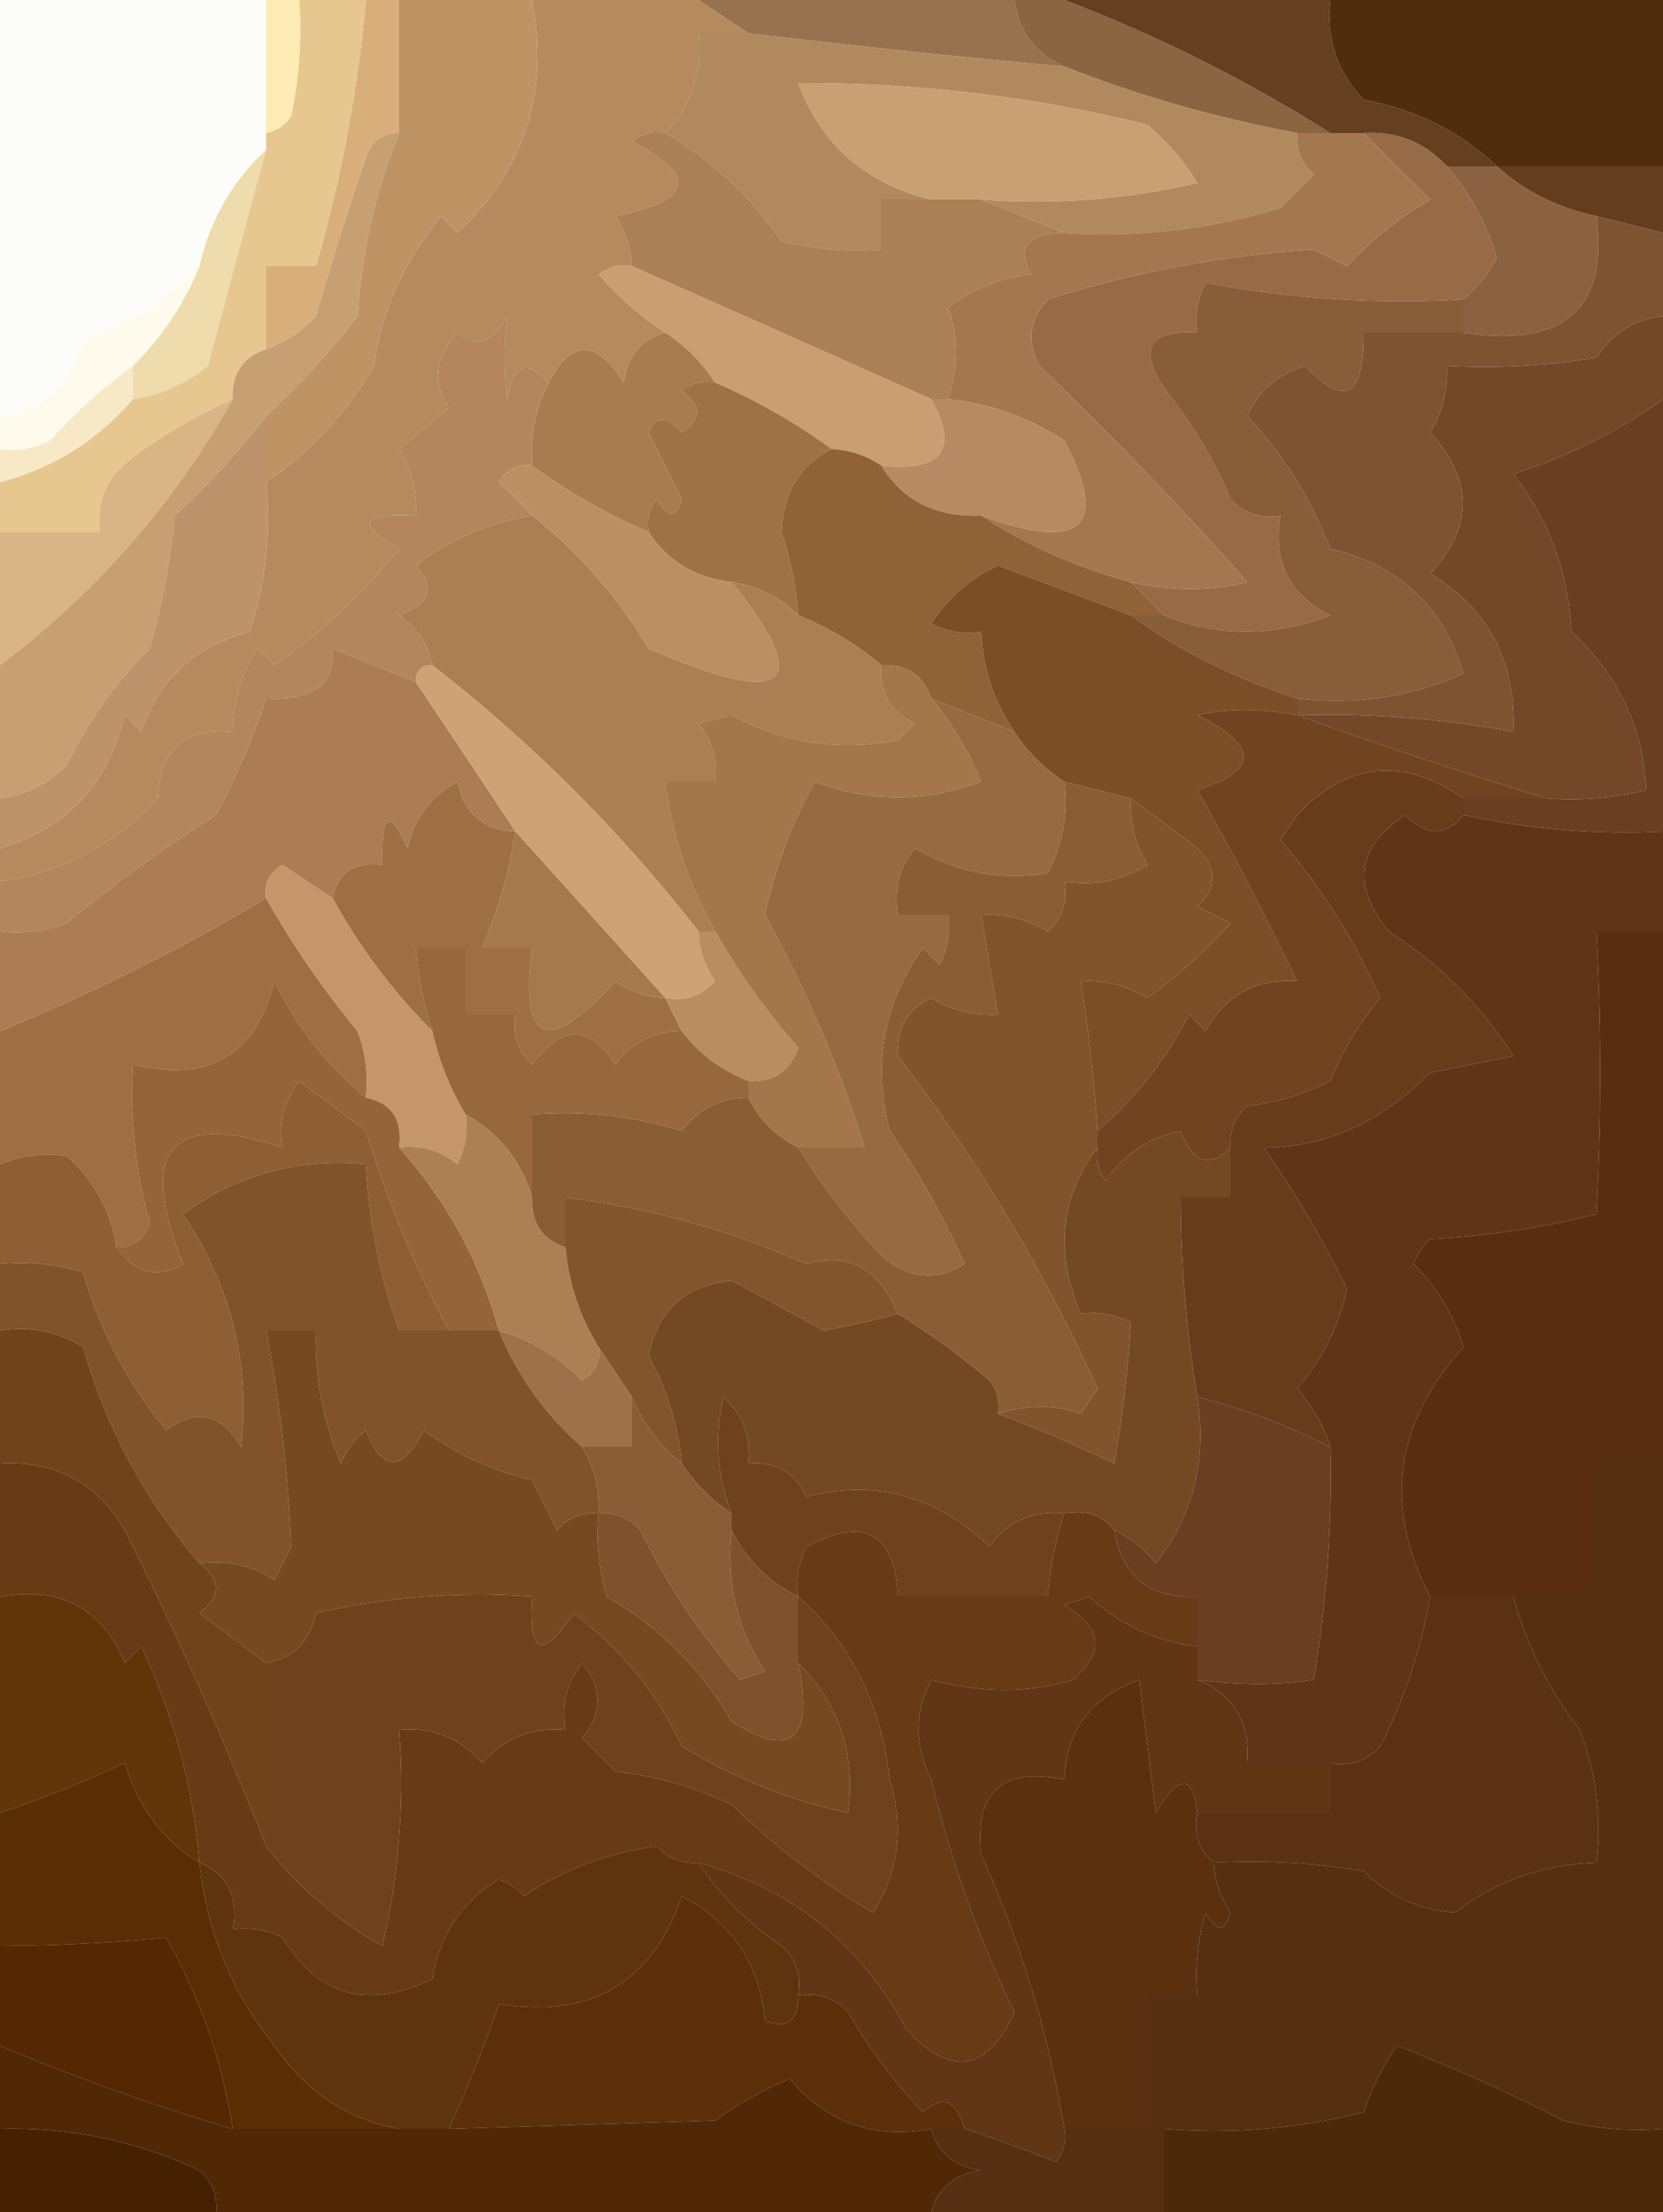 <svg xmlns="http://www.w3.org/2000/svg" xmlns:xlink="http://www.w3.org/1999/xlink" version="1.1" style="shape-rendering:geometricPrecision; text-rendering:geometricPrecision; image-rendering:optimizeQuality; fill-rule:evenodd; clip-rule:evenodd" viewBox="-0.5 -0.5 100 133">
<g><path style="opacity:1" fill="#fcfdfa" d="M -0.5,-0.5 C 4.833,-0.5 10.167,-0.5 15.5,-0.5C 15.5,2.167 15.5,4.833 15.5,7.5C 15.5,7.833 15.5,8.167 15.5,8.5C 13.437,10.449 12.104,12.782 11.5,15.5C 9.601,17.463 7.267,18.963 4.5,20C 3.776,22.67 2.109,24.17 -0.5,24.5C -0.5,16.167 -0.5,7.833 -0.5,-0.5 Z"/></g>
<g><path style="opacity:1" fill="#96724e" d="M 41.5,-0.5 C 47.833,-0.5 54.167,-0.5 60.5,-0.5C 60.771,1.43 61.771,2.764 63.5,3.5C 57.118,2.921 50.785,2.254 44.5,1.5C 43.5,0.833 42.5,0.167 41.5,-0.5 Z"/></g>
<g><path style="opacity:1" fill="#512d0f" d="M 79.5,-0.5 C 86.167,-0.5 92.833,-0.5 99.5,-0.5C 99.5,2.833 99.5,6.167 99.5,9.5C 96.167,9.5 92.833,9.5 89.5,9.5C 87.325,7.426 84.658,6.093 81.5,5.5C 79.895,3.821 79.229,1.821 79.5,-0.5 Z"/></g>
<g><path style="opacity:1" fill="#8a6541" d="M 60.5,-0.5 C 61.5,-0.5 62.5,-0.5 63.5,-0.5C 69.08,1.623 74.413,4.29 79.5,7.5C 78.833,7.5 78.167,7.5 77.5,7.5C 72.588,6.584 67.921,5.251 63.5,3.5C 61.771,2.764 60.771,1.43 60.5,-0.5 Z"/></g>
<g><path style="opacity:1" fill="#643f20" d="M 63.5,-0.5 C 68.833,-0.5 74.167,-0.5 79.5,-0.5C 79.229,1.821 79.895,3.821 81.5,5.5C 84.658,6.093 87.325,7.426 89.5,9.5C 88.5,9.5 87.5,9.5 86.5,9.5C 85.18,8.058 83.514,7.392 81.5,7.5C 80.833,7.5 80.167,7.5 79.5,7.5C 74.413,4.29 69.08,1.623 63.5,-0.5 Z"/></g>
<g><path style="opacity:1" fill="#fdedb4" d="M 15.5,-0.5 C 16.167,-0.5 16.833,-0.5 17.5,-0.5C 17.663,1.857 17.497,4.19 17,6.5C 16.617,7.056 16.117,7.389 15.5,7.5C 15.5,4.833 15.5,2.167 15.5,-0.5 Z"/></g>
<g><path style="opacity:1" fill="#b58a5e" d="M 31.5,-0.5 C 34.833,-0.5 38.167,-0.5 41.5,-0.5C 42.5,0.167 43.5,0.833 44.5,1.5C 43.5,1.5 42.5,1.5 41.5,1.5C 41.741,3.886 41.075,5.886 39.5,7.5C 38.761,7.369 38.094,7.536 37.5,8C 41.506,10.066 41.173,11.566 36.5,12.5C 37.127,13.417 37.461,14.417 37.5,15.5C 36.761,15.369 36.094,15.536 35.5,16C 36.73,17.405 38.064,18.571 39.5,19.5C 38.069,19.881 37.236,20.881 37,22.5C 35.35,19.894 33.85,19.894 32.5,22.5C 31.175,21.047 30.342,21.381 30,23.5C 29.805,21.793 29.805,20.126 30,18.5C 29.148,20.125 28.148,20.458 27,19.5C 25.632,20.993 25.465,22.493 26.5,24C 25.5,24.833 24.5,25.667 23.5,26.5C 24.246,27.736 24.579,29.07 24.5,30.5C 21.203,30.329 20.869,30.995 23.5,32.5C 21.327,35.172 18.827,37.505 16,39.5C 15.667,39.167 15.333,38.833 15,38.5C 13.991,40.025 13.491,41.692 13.5,43.5C 10.612,43.22 9.112,44.553 9,47.5C 6.397,50.278 3.23,51.944 -0.5,52.5C -0.5,51.833 -0.5,51.167 -0.5,50.5C 3.517,49.314 6.017,46.648 7,42.5C 7.333,42.833 7.667,43.167 8,43.5C 9.06,40.334 11.227,38.334 14.5,37.5C 15.484,34.572 15.817,31.572 15.5,28.5C 18.168,26.665 20.334,24.331 22,21.5C 22.369,18.397 23.702,15.397 26,12.5C 26.333,12.833 26.667,13.167 27,13.5C 31.044,9.741 32.544,5.074 31.5,-0.5 Z"/></g>
<g><path style="opacity:1" fill="#643c1e" d="M 89.5,9.5 C 92.833,9.5 96.167,9.5 99.5,9.5C 99.5,10.833 99.5,12.167 99.5,13.5C 98.167,13.167 96.833,12.833 95.5,12.5C 93.181,12.008 91.181,11.008 89.5,9.5 Z"/></g>
<g><path style="opacity:1" fill="#d8af7b" d="M 21.5,-0.5 C 22.167,-0.5 22.833,-0.5 23.5,-0.5C 23.5,2.167 23.5,4.833 23.5,7.5C 22.503,7.47 21.836,7.97 21.5,9C 20.422,12.149 19.422,15.316 18.5,18.5C 17.643,19.425 16.643,20.092 15.5,20.5C 15.5,18.833 15.5,17.167 15.5,15.5C 16.5,15.5 17.5,15.5 18.5,15.5C 20.012,10.272 21.012,4.938 21.5,-0.5 Z"/></g>
<g><path style="opacity:1" fill="#b1895f" d="M 44.5,1.5 C 50.785,2.254 57.118,2.921 63.5,3.5C 67.921,5.251 72.588,6.584 77.5,7.5C 77.414,8.496 77.748,9.329 78.5,10C 77.833,10.667 77.167,11.333 76.5,12C 72.269,13.29 67.936,13.79 63.5,13.5C 61.833,12.833 60.167,12.167 58.5,11.5C 62.884,11.826 67.217,11.492 71.5,10.5C 70.687,9.186 69.687,8.019 68.5,7C 61.599,5.294 54.599,4.461 47.5,4.5C 48.901,8.212 51.568,10.545 55.5,11.5C 54.5,11.5 53.5,11.5 52.5,11.5C 52.5,12.5 52.5,13.5 52.5,14.5C 50.473,14.662 48.473,14.495 46.5,14C 44.603,11.266 42.27,9.1 39.5,7.5C 41.075,5.886 41.741,3.886 41.5,1.5C 42.5,1.5 43.5,1.5 44.5,1.5 Z"/></g>
<g><path style="opacity:1" fill="#c7a174" d="M 58.5,11.5 C 57.5,11.5 56.5,11.5 55.5,11.5C 51.568,10.545 48.901,8.212 47.5,4.5C 54.599,4.461 61.599,5.294 68.5,7C 69.687,8.019 70.687,9.186 71.5,10.5C 67.217,11.492 62.884,11.826 58.5,11.5 Z"/></g>
<g><path style="opacity:1" fill="#8a6242" d="M 86.5,9.5 C 87.5,9.5 88.5,9.5 89.5,9.5C 91.181,11.008 93.181,12.008 95.5,12.5C 96.221,18.098 93.555,20.431 87.5,19.5C 87.5,18.833 87.5,18.167 87.5,17.5C 88.278,16.844 88.944,16.011 89.5,15C 88.876,12.915 87.876,11.082 86.5,9.5 Z"/></g>
<g><path style="opacity:1" fill="#aa8056" d="M 39.5,7.5 C 42.27,9.1 44.603,11.266 46.5,14C 48.473,14.495 50.473,14.662 52.5,14.5C 52.5,13.5 52.5,12.5 52.5,11.5C 53.5,11.5 54.5,11.5 55.5,11.5C 56.5,11.5 57.5,11.5 58.5,11.5C 60.167,12.167 61.833,12.833 63.5,13.5C 61.255,13.541 60.588,14.374 61.5,16C 59.616,16.216 57.949,16.883 56.5,18C 57.138,19.707 57.138,21.54 56.5,23.5C 56.167,23.5 55.833,23.5 55.5,23.5C 49.532,20.831 43.532,18.165 37.5,15.5C 37.461,14.417 37.127,13.417 36.5,12.5C 41.173,11.566 41.506,10.066 37.5,8C 38.094,7.536 38.761,7.369 39.5,7.5 Z"/></g>
<g><path style="opacity:1" fill="#be9465" d="M 23.5,-0.5 C 26.167,-0.5 28.833,-0.5 31.5,-0.5C 32.544,5.074 31.044,9.741 27,13.5C 26.667,13.167 26.333,12.833 26,12.5C 23.702,15.397 22.369,18.397 22,21.5C 20.334,24.331 18.168,26.665 15.5,28.5C 15.5,27.167 15.5,25.833 15.5,24.5C 17.467,22.696 19.301,20.696 21,18.5C 21.236,14.661 22.069,10.994 23.5,7.5C 23.5,4.833 23.5,2.167 23.5,-0.5 Z"/></g>
<g><path style="opacity:1" fill="#efdcac" d="M 15.5,8.5 C 14.338,12.766 13.171,17.1 12,21.5C 10.67,22.582 9.17,23.249 7.5,23.5C 7.5,22.833 7.5,22.167 7.5,21.5C 9.252,19.754 10.585,17.754 11.5,15.5C 12.104,12.782 13.437,10.449 15.5,8.5 Z"/></g>
<g><path style="opacity:1" fill="#976b46" d="M 81.5,7.5 C 83.514,7.392 85.18,8.058 86.5,9.5C 87.876,11.082 88.876,12.915 89.5,15C 88.944,16.011 88.278,16.844 87.5,17.5C 82.238,17.805 77.072,17.471 72,16.5C 71.517,17.448 71.35,18.448 71.5,19.5C 68.316,19.332 67.816,20.666 70,23.5C 71.419,25.336 72.586,27.336 73.5,29.5C 74.325,30.386 75.325,30.719 76.5,30.5C 76.022,33.278 77.022,35.278 79.5,36.5C 76.02,37.806 72.687,37.806 69.5,36.5C 68.833,35.833 68.167,35.167 67.5,34.5C 69.949,35.057 72.282,35.057 74.5,34.5C 70.793,30.282 66.627,25.948 62,21.5C 61.219,20.056 61.386,18.723 62.5,17.5C 67.656,15.856 72.99,14.856 78.5,14.5C 79.167,14.833 79.833,15.167 80.5,15.5C 81.984,13.926 83.651,12.593 85.5,11.5C 84.133,10.16 82.8,8.827 81.5,7.5 Z"/></g>
<g><path style="opacity:1" fill="#fefbed" d="M 11.5,15.5 C 10.585,17.754 9.252,19.754 7.5,21.5C 5.704,22.793 4.037,24.293 2.5,26C 1.552,26.483 0.552,26.649 -0.5,26.5C -0.5,25.833 -0.5,25.167 -0.5,24.5C 2.109,24.17 3.776,22.67 4.5,20C 7.267,18.963 9.601,17.463 11.5,15.5 Z"/></g>
<g><path style="opacity:1" fill="#885d39" d="M 87.5,17.5 C 87.5,18.167 87.5,18.833 87.5,19.5C 85.5,19.5 83.5,19.5 81.5,19.5C 81.526,23.367 80.359,24.034 78,21.5C 76.378,21.954 75.212,22.954 74.5,24.5C 76.668,26.832 78.335,29.499 79.5,32.5C 83.625,33.459 86.292,35.959 87.5,40C 84.381,41.405 81.048,41.905 77.5,41.5C 73.817,40.325 70.484,38.659 67.5,36.5C 68.167,36.5 68.833,36.5 69.5,36.5C 72.687,37.806 76.02,37.806 79.5,36.5C 77.022,35.278 76.022,33.278 76.5,30.5C 75.325,30.719 74.325,30.386 73.5,29.5C 72.586,27.336 71.419,25.336 70,23.5C 67.816,20.666 68.316,19.332 71.5,19.5C 71.35,18.448 71.517,17.448 72,16.5C 77.072,17.471 82.238,17.805 87.5,17.5 Z"/></g>
<g><path style="opacity:1" fill="#c99e73" d="M 37.5,15.5 C 43.532,18.165 49.532,20.831 55.5,23.5C 57.186,26.537 56.186,27.87 52.5,27.5C 51.609,26.89 50.609,26.557 49.5,26.5C 47.365,24.929 45.032,23.596 42.5,22.5C 41.694,21.272 40.694,20.272 39.5,19.5C 38.064,18.571 36.73,17.405 35.5,16C 36.094,15.536 36.761,15.369 37.5,15.5 Z"/></g>
<g><path style="opacity:1" fill="#a87b51" d="M 39.5,19.5 C 40.694,20.272 41.694,21.272 42.5,22.5C 41.761,22.369 41.094,22.536 40.5,23C 41.711,23.893 41.711,24.726 40.5,25.5C 39.604,24.494 38.938,24.494 38.5,25.5C 39.167,26.833 39.833,28.167 40.5,29.5C 40.154,30.696 39.654,30.696 39,29.5C 38.536,30.094 38.369,30.761 38.5,31.5C 35.996,30.416 33.663,29.083 31.5,27.5C 31.366,25.709 31.699,24.042 32.5,22.5C 33.85,19.894 35.35,19.894 37,22.5C 37.236,20.881 38.069,19.881 39.5,19.5 Z"/></g>
<g><path style="opacity:1" fill="#724829" d="M 99.5,18.5 C 99.5,20.167 99.5,21.833 99.5,23.5C 96.822,25.44 93.822,26.94 90.5,28C 92.643,30.758 93.81,33.925 94,37.5C 96.789,40.029 98.289,43.196 98.5,47C 96.527,47.495 94.527,47.662 92.5,47.5C 87.355,45.937 82.355,44.27 77.5,42.5C 81.881,42.372 86.215,42.705 90.5,43.5C 90.668,39.252 89.001,36.085 85.5,34C 88.113,31.205 88.113,28.371 85.5,25.5C 86.246,24.264 86.579,22.93 86.5,21.5C 89.518,21.665 92.518,21.498 95.5,21C 96.471,19.519 97.804,18.685 99.5,18.5 Z"/></g>
<g><path style="opacity:1" fill="#e7c790" d="M 17.5,-0.5 C 18.833,-0.5 20.167,-0.5 21.5,-0.5C 21.012,4.938 20.012,10.272 18.5,15.5C 17.5,15.5 16.5,15.5 15.5,15.5C 15.5,17.167 15.5,18.833 15.5,20.5C 14.094,20.973 13.427,21.973 13.5,23.5C 11.387,24.44 9.388,25.606 7.5,27C 5.963,28.11 5.296,29.61 5.5,31.5C 3.5,31.5 1.5,31.5 -0.5,31.5C -0.5,30.5 -0.5,29.5 -0.5,28.5C 2.681,27.651 5.348,25.985 7.5,23.5C 9.17,23.249 10.67,22.582 12,21.5C 13.171,17.1 14.338,12.766 15.5,8.5C 15.5,8.167 15.5,7.833 15.5,7.5C 16.117,7.389 16.617,7.056 17,6.5C 17.497,4.19 17.663,1.857 17.5,-0.5 Z"/></g>
<g><path style="opacity:1" fill="#a37851" d="M 77.5,7.5 C 78.167,7.5 78.833,7.5 79.5,7.5C 80.167,7.5 80.833,7.5 81.5,7.5C 82.8,8.827 84.133,10.16 85.5,11.5C 83.651,12.593 81.984,13.926 80.5,15.5C 79.833,15.167 79.167,14.833 78.5,14.5C 72.99,14.856 67.656,15.856 62.5,17.5C 61.386,18.723 61.219,20.056 62,21.5C 66.627,25.948 70.793,30.282 74.5,34.5C 72.282,35.057 69.949,35.057 67.5,34.5C 64.18,33.607 61.18,32.273 58.5,30.5C 64.569,32.716 66.236,31.216 63.5,26C 61.35,24.589 59.016,23.755 56.5,23.5C 57.138,21.54 57.138,19.707 56.5,18C 57.949,16.883 59.616,16.216 61.5,16C 60.588,14.374 61.255,13.541 63.5,13.5C 67.936,13.79 72.269,13.29 76.5,12C 77.167,11.333 77.833,10.667 78.5,10C 77.748,9.329 77.414,8.496 77.5,7.5 Z"/></g>
<g><path style="opacity:1" fill="#f8e9c6" d="M 7.5,21.5 C 7.5,22.167 7.5,22.833 7.5,23.5C 5.348,25.985 2.681,27.651 -0.5,28.5C -0.5,27.833 -0.5,27.167 -0.5,26.5C 0.552,26.649 1.552,26.483 2.5,26C 4.037,24.293 5.704,22.793 7.5,21.5 Z"/></g>
<g><path style="opacity:1" fill="#b3865d" d="M 32.5,22.5 C 31.699,24.042 31.366,25.709 31.5,27.5C 30.624,27.369 29.957,27.703 29.5,28.5C 30.243,29.182 30.909,29.849 31.5,30.5C 28.91,30.918 26.577,31.918 24.5,33.5C 25.718,34.803 25.384,35.803 23.5,36.5C 24.612,37.265 25.279,38.265 25.5,39.5C 24.833,39.5 24.5,39.833 24.5,40.5C 22.862,39.841 21.195,39.174 19.5,38.5C 19.662,40.631 18.329,41.631 15.5,41.5C 14.706,43.873 13.706,46.206 12.5,48.5C 9.354,50.481 6.354,52.648 3.5,55C 2.207,55.49 0.873,55.657 -0.5,55.5C -0.5,54.5 -0.5,53.5 -0.5,52.5C 3.23,51.944 6.397,50.278 9,47.5C 9.112,44.553 10.612,43.22 13.5,43.5C 13.491,41.692 13.991,40.025 15,38.5C 15.333,38.833 15.667,39.167 16,39.5C 18.827,37.505 21.327,35.172 23.5,32.5C 20.869,30.995 21.203,30.329 24.5,30.5C 24.579,29.07 24.246,27.736 23.5,26.5C 24.5,25.667 25.5,24.833 26.5,24C 25.465,22.493 25.632,20.993 27,19.5C 28.148,20.458 29.148,20.125 30,18.5C 29.805,20.126 29.805,21.793 30,23.5C 30.342,21.381 31.175,21.047 32.5,22.5 Z"/></g>
<g><path style="opacity:1" fill="#9f7146" d="M 42.5,22.5 C 45.032,23.596 47.365,24.929 49.5,26.5C 47.595,27.464 46.595,29.131 46.5,31.5C 47.046,33.135 47.38,34.801 47.5,36.5C 46.395,35.4 45.062,34.733 43.5,34.5C 41.326,34.25 39.659,33.25 38.5,31.5C 38.369,30.761 38.536,30.094 39,29.5C 39.654,30.696 40.154,30.696 40.5,29.5C 39.833,28.167 39.167,26.833 38.5,25.5C 38.938,24.494 39.604,24.494 40.5,25.5C 41.711,24.726 41.711,23.893 40.5,23C 41.094,22.536 41.761,22.369 42.5,22.5 Z"/></g>
<g><path style="opacity:1" fill="#b68a62" d="M 55.5,23.5 C 55.833,23.5 56.167,23.5 56.5,23.5C 59.016,23.755 61.35,24.589 63.5,26C 66.236,31.216 64.569,32.716 58.5,30.5C 55.784,30.614 53.784,29.614 52.5,27.5C 56.186,27.87 57.186,26.537 55.5,23.5 Z"/></g>
<g><path style="opacity:1" fill="#8f6237" d="M 49.5,26.5 C 50.609,26.557 51.609,26.89 52.5,27.5C 53.784,29.614 55.784,30.614 58.5,30.5C 61.18,32.273 64.18,33.607 67.5,34.5C 68.167,35.167 68.833,35.833 69.5,36.5C 68.833,36.5 68.167,36.5 67.5,36.5C 64.85,35.51 62.183,34.51 59.5,33.5C 57.853,34.278 56.52,35.444 55.5,37C 56.448,37.483 57.448,37.65 58.5,37.5C 58.604,39.703 59.27,41.703 60.5,43.5C 58.833,42.833 57.167,42.167 55.5,41.5C 55.027,40.094 54.027,39.427 52.5,39.5C 51.021,38.241 49.354,37.241 47.5,36.5C 47.38,34.801 47.046,33.135 46.5,31.5C 46.595,29.131 47.595,27.464 49.5,26.5 Z"/></g>
<g><path style="opacity:1" fill="#683f22" d="M 99.5,23.5 C 99.5,32.167 99.5,40.833 99.5,49.5C 95.434,49.693 91.434,49.36 87.5,48.5C 87.5,48.167 87.5,47.833 87.5,47.5C 89.167,47.5 90.833,47.5 92.5,47.5C 94.527,47.662 96.527,47.495 98.5,47C 98.289,43.196 96.789,40.029 94,37.5C 93.81,33.925 92.643,30.758 90.5,28C 93.822,26.94 96.822,25.44 99.5,23.5 Z"/></g>
<g><path style="opacity:1" fill="#d9b484" d="M 13.5,23.5 C 9.978,29.772 5.311,35.106 -0.5,39.5C -0.5,36.833 -0.5,34.167 -0.5,31.5C 1.5,31.5 3.5,31.5 5.5,31.5C 5.296,29.61 5.963,28.11 7.5,27C 9.388,25.606 11.387,24.44 13.5,23.5 Z"/></g>
<g><path style="opacity:1" fill="#bc8f63" d="M 31.5,27.5 C 33.663,29.083 35.996,30.416 38.5,31.5C 39.659,33.25 41.326,34.25 43.5,34.5C 48.531,40.789 46.864,42.122 38.5,38.5C 36.61,35.346 34.277,32.679 31.5,30.5C 30.909,29.849 30.243,29.182 29.5,28.5C 29.957,27.703 30.624,27.369 31.5,27.5 Z"/></g>
<g><path style="opacity:1" fill="#bd936b" d="M 15.5,24.5 C 15.5,25.833 15.5,27.167 15.5,28.5C 15.817,31.572 15.484,34.572 14.5,37.5C 11.227,38.334 9.06,40.334 8,43.5C 7.667,43.167 7.333,42.833 7,42.5C 6.017,46.648 3.517,49.314 -0.5,50.5C -0.5,49.5 -0.5,48.5 -0.5,47.5C 1.044,47.297 2.378,46.63 3.5,45.5C 4.77,42.894 6.437,40.561 8.5,38.5C 9.23,35.891 9.73,33.224 10,30.5C 12.068,28.604 13.901,26.604 15.5,24.5 Z"/></g>
<g><path style="opacity:1" fill="#7e5332" d="M 95.5,12.5 C 96.833,12.833 98.167,13.167 99.5,13.5C 99.5,15.167 99.5,16.833 99.5,18.5C 97.804,18.685 96.471,19.519 95.5,21C 92.518,21.498 89.518,21.665 86.5,21.5C 86.579,22.93 86.246,24.264 85.5,25.5C 88.113,28.371 88.113,31.205 85.5,34C 89.001,36.085 90.668,39.252 90.5,43.5C 86.215,42.705 81.881,42.372 77.5,42.5C 77.5,42.167 77.5,41.833 77.5,41.5C 81.048,41.905 84.381,41.405 87.5,40C 86.292,35.959 83.625,33.459 79.5,32.5C 78.335,29.499 76.668,26.832 74.5,24.5C 75.212,22.954 76.378,21.954 78,21.5C 80.359,24.034 81.526,23.367 81.5,19.5C 83.5,19.5 85.5,19.5 87.5,19.5C 93.555,20.431 96.221,18.098 95.5,12.5 Z"/></g>
<g><path style="opacity:1" fill="#c69f72" d="M 23.5,7.5 C 22.069,10.994 21.236,14.661 21,18.5C 19.301,20.696 17.467,22.696 15.5,24.5C 13.901,26.604 12.068,28.604 10,30.5C 9.73,33.224 9.23,35.891 8.5,38.5C 6.437,40.561 4.77,42.894 3.5,45.5C 2.378,46.63 1.044,47.297 -0.5,47.5C -0.5,44.833 -0.5,42.167 -0.5,39.5C 5.311,35.106 9.978,29.772 13.5,23.5C 13.427,21.973 14.094,20.973 15.5,20.5C 16.643,20.092 17.643,19.425 18.5,18.5C 19.422,15.316 20.422,12.149 21.5,9C 21.836,7.97 22.503,7.47 23.5,7.5 Z"/></g>
<g><path style="opacity:1" fill="#ab7f53" d="M 31.5,30.5 C 34.277,32.679 36.61,35.346 38.5,38.5C 46.864,42.122 48.531,40.789 43.5,34.5C 45.062,34.733 46.395,35.4 47.5,36.5C 49.354,37.241 51.021,38.241 52.5,39.5C 52.36,41.124 53.027,42.29 54.5,43C 54.167,43.333 53.833,43.667 53.5,44C 49.998,44.694 46.664,44.194 43.5,42.5C 42.833,42.667 42.167,42.833 41.5,43C 42.337,44.011 42.67,45.178 42.5,46.5C 41.5,46.5 40.5,46.5 39.5,46.5C 39.914,49.743 40.914,52.743 42.5,55.5C 42.167,55.5 41.833,55.5 41.5,55.5C 36.833,49.5 31.5,44.167 25.5,39.5C 25.279,38.265 24.612,37.265 23.5,36.5C 25.384,35.803 25.718,34.803 24.5,33.5C 26.577,31.918 28.91,30.918 31.5,30.5 Z"/></g>
<g><path style="opacity:1" fill="#a3764b" d="M 52.5,39.5 C 54.027,39.427 55.027,40.094 55.5,41.5C 56.74,42.973 57.74,44.64 58.5,46.5C 55.157,47.757 51.823,47.757 48.5,46.5C 47.108,49.008 46.108,51.674 45.5,54.5C 47.957,58.962 49.957,63.628 51.5,68.5C 50.167,68.5 48.833,68.5 47.5,68.5C 46.167,67.833 45.167,66.833 44.5,65.5C 44.5,65.167 44.5,64.833 44.5,64.5C 45.995,64.585 46.995,63.919 47.5,62.5C 45.578,60.313 43.912,57.98 42.5,55.5C 40.914,52.743 39.914,49.743 39.5,46.5C 40.5,46.5 41.5,46.5 42.5,46.5C 42.67,45.178 42.337,44.011 41.5,43C 42.167,42.833 42.833,42.667 43.5,42.5C 46.664,44.194 49.998,44.694 53.5,44C 53.833,43.667 54.167,43.333 54.5,43C 53.027,42.29 52.36,41.124 52.5,39.5 Z"/></g>
<g><path style="opacity:1" fill="#966b41" d="M 55.5,41.5 C 57.167,42.167 58.833,42.833 60.5,43.5C 61.306,44.728 62.306,45.728 63.5,46.5C 63.739,48.467 63.406,50.3 62.5,52C 59.696,52.46 57.029,51.96 54.5,50.5C 53.571,51.689 53.238,53.022 53.5,54.5C 54.5,54.5 55.5,54.5 56.5,54.5C 56.65,55.552 56.483,56.552 56,57.5C 55.667,57.167 55.333,56.833 55,56.5C 52.626,59.8 51.96,63.467 53,67.5C 54.753,70.005 56.253,72.671 57.5,75.5C 55.812,76.568 54.146,76.401 52.5,75C 50.563,72.914 48.896,70.748 47.5,68.5C 48.833,68.5 50.167,68.5 51.5,68.5C 49.957,63.628 47.957,58.962 45.5,54.5C 46.108,51.674 47.108,49.008 48.5,46.5C 51.823,47.757 55.157,47.757 58.5,46.5C 57.74,44.64 56.74,42.973 55.5,41.5 Z"/></g>
<g><path style="opacity:1" fill="#ac7d54" d="M 24.5,40.5 C 26.526,43.518 28.526,46.518 30.5,49.5C 28.589,49.426 27.422,48.426 27,46.5C 25.415,47.376 24.415,48.709 24,50.5C 22.913,48.068 22.413,48.402 22.5,51.5C 20.821,51.285 19.821,51.952 19.5,53.5C 18.518,52.859 17.518,52.193 16.5,51.5C 15.703,51.957 15.369,52.624 15.5,53.5C 10.426,56.547 5.092,59.214 -0.5,61.5C -0.5,59.5 -0.5,57.5 -0.5,55.5C 0.873,55.657 2.207,55.49 3.5,55C 6.354,52.648 9.354,50.481 12.5,48.5C 13.706,46.206 14.706,43.873 15.5,41.5C 18.329,41.631 19.662,40.631 19.5,38.5C 21.195,39.174 22.862,39.841 24.5,40.5 Z"/></g>
<g><path style="opacity:1" fill="#9e6f45" d="M 30.5,49.5 C 30.116,51.929 29.449,54.263 28.5,56.5C 29.5,56.5 30.5,56.5 31.5,56.5C 30.764,62.306 32.431,62.973 36.5,58.5C 37.417,59.127 38.417,59.461 39.5,59.5C 39.833,60.167 40.167,60.833 40.5,61.5C 38.857,61.48 37.524,62.147 36.5,63.5C 34.952,61.078 33.285,61.078 31.5,63.5C 30.614,62.675 30.281,61.675 30.5,60.5C 29.5,60.5 28.5,60.5 27.5,60.5C 27.5,59.167 27.5,57.833 27.5,56.5C 26.5,56.5 25.5,56.5 24.5,56.5C 24.629,58.216 24.962,59.883 25.5,61.5C 23.115,59.116 21.115,56.45 19.5,53.5C 19.821,51.952 20.821,51.285 22.5,51.5C 22.413,48.402 22.913,48.068 24,50.5C 24.415,48.709 25.415,47.376 27,46.5C 27.422,48.426 28.589,49.426 30.5,49.5 Z"/></g>
<g><path style="opacity:1" fill="#603417" d="M 87.5,48.5 C 91.434,49.36 95.434,49.693 99.5,49.5C 99.5,51.5 99.5,53.5 99.5,55.5C 98.167,55.5 96.833,55.5 95.5,55.5C 95.791,61.248 95.791,66.915 95.5,72.5C 92.215,73.324 88.882,73.824 85.5,74C 85.043,74.414 84.709,74.914 84.5,75.5C 85.935,76.928 86.935,78.595 87.5,80.5C 83.344,85.104 82.678,90.104 85.5,95.5C 84.963,98.643 83.963,101.643 82.5,104.5C 81.675,105.386 80.675,105.719 79.5,105.5C 77.833,105.5 76.167,105.5 74.5,105.5C 74.69,103.041 73.69,101.374 71.5,100.5C 74.011,100.838 76.345,100.838 78.5,100.5C 79.287,95.728 79.62,91.062 79.5,86.5C 79.096,85.244 78.43,84.077 77.5,83C 79.002,81.248 80.002,79.248 80.5,77C 79.049,74.047 77.382,71.213 75.5,68.5C 79.214,68.489 82.548,66.989 85.5,64C 87.167,63.667 88.833,63.333 90.5,63C 88.553,59.93 86.053,57.43 83,55.5C 80.761,52.737 81.094,50.404 84,48.5C 85.292,49.791 86.458,49.791 87.5,48.5 Z"/></g>
<g><path style="opacity:1" fill="#895e35" d="M 63.5,46.5 C 64.833,46.833 66.167,47.167 67.5,47.5C 67.421,48.931 67.754,50.264 68.5,51.5C 66.955,52.452 65.288,52.785 63.5,52.5C 63.719,53.675 63.386,54.675 62.5,55.5C 61.264,54.754 59.931,54.421 58.5,54.5C 58.833,56.5 59.167,58.5 59.5,60.5C 58.069,60.579 56.736,60.246 55.5,59.5C 54.054,60.171 53.388,61.338 53.5,63C 58.277,69.224 62.277,75.891 65.5,83C 65.167,83.5 64.833,84 64.5,84.5C 62.997,83.948 61.331,83.948 59.5,84.5C 59.631,83.761 59.464,83.094 59,82.5C 57.207,80.975 55.374,79.642 53.5,78.5C 52.337,75.763 50.503,74.763 48,75.5C 43.375,73.459 38.542,72.126 33.5,71.5C 33.5,72.5 33.5,73.5 33.5,74.5C 32.094,74.027 31.427,73.027 31.5,71.5C 31.5,69.833 31.5,68.167 31.5,66.5C 34.579,66.26 37.579,66.593 40.5,67.5C 41.524,66.147 42.857,65.48 44.5,65.5C 45.167,66.833 46.167,67.833 47.5,68.5C 48.896,70.748 50.563,72.914 52.5,75C 54.146,76.401 55.812,76.568 57.5,75.5C 56.253,72.671 54.753,70.005 53,67.5C 51.96,63.467 52.626,59.8 55,56.5C 55.333,56.833 55.667,57.167 56,57.5C 56.483,56.552 56.65,55.552 56.5,54.5C 55.5,54.5 54.5,54.5 53.5,54.5C 53.238,53.022 53.571,51.689 54.5,50.5C 57.029,51.96 59.696,52.46 62.5,52C 63.406,50.3 63.739,48.467 63.5,46.5 Z"/></g>
<g><path style="opacity:1" fill="#cfa177" d="M 25.5,39.5 C 31.5,44.167 36.833,49.5 41.5,55.5C 41.539,56.583 41.873,57.583 42.5,58.5C 41.675,59.386 40.675,59.719 39.5,59.5C 36.522,56.187 33.522,52.853 30.5,49.5C 28.526,46.518 26.526,43.518 24.5,40.5C 24.5,39.833 24.833,39.5 25.5,39.5 Z"/></g>
<g><path style="opacity:1" fill="#80552d" d="M 67.5,47.5 C 68.815,48.476 70.148,49.476 71.5,50.5C 72.711,51.72 72.711,52.887 71.5,54C 72.167,54.333 72.833,54.667 73.5,55C 71.983,56.685 70.316,58.185 68.5,59.5C 67.264,58.754 65.93,58.421 64.5,58.5C 64.963,61.482 65.296,64.482 65.5,67.5C 65.5,67.833 65.5,68.167 65.5,68.5C 63.24,71.521 62.907,74.854 64.5,78.5C 65.552,78.35 66.552,78.517 67.5,79C 67.339,81.792 67.006,84.625 66.5,87.5C 64.115,86.338 61.781,85.338 59.5,84.5C 61.331,83.948 62.997,83.948 64.5,84.5C 64.833,84 65.167,83.5 65.5,83C 62.277,75.891 58.277,69.224 53.5,63C 53.388,61.338 54.054,60.171 55.5,59.5C 56.736,60.246 58.069,60.579 59.5,60.5C 59.167,58.5 58.833,56.5 58.5,54.5C 59.931,54.421 61.264,54.754 62.5,55.5C 63.386,54.675 63.719,53.675 63.5,52.5C 65.288,52.785 66.955,52.452 68.5,51.5C 67.754,50.264 67.421,48.931 67.5,47.5 Z"/></g>
<g><path style="opacity:1" fill="#7a4e27" d="M 67.5,36.5 C 70.484,38.659 73.817,40.325 77.5,41.5C 77.5,41.833 77.5,42.167 77.5,42.5C 75.326,42.08 73.326,42.08 71.5,42.5C 75.213,44.337 75.213,45.837 71.5,47C 73.663,50.828 75.663,54.662 77.5,58.5C 75.019,58.323 73.186,59.323 72,61.5C 71.667,61.167 71.333,60.833 71,60.5C 69.589,63.241 67.756,65.575 65.5,67.5C 65.296,64.482 64.963,61.482 64.5,58.5C 65.93,58.421 67.264,58.754 68.5,59.5C 70.316,58.185 71.983,56.685 73.5,55C 72.833,54.667 72.167,54.333 71.5,54C 72.711,52.887 72.711,51.72 71.5,50.5C 70.148,49.476 68.815,48.476 67.5,47.5C 66.167,47.167 64.833,46.833 63.5,46.5C 62.306,45.728 61.306,44.728 60.5,43.5C 59.27,41.703 58.604,39.703 58.5,37.5C 57.448,37.65 56.448,37.483 55.5,37C 56.52,35.444 57.853,34.278 59.5,33.5C 62.183,34.51 64.85,35.51 67.5,36.5 Z"/></g>
<g><path style="opacity:1" fill="#a5784e" d="M 30.5,49.5 C 33.522,52.853 36.522,56.187 39.5,59.5C 38.417,59.461 37.417,59.127 36.5,58.5C 32.431,62.973 30.764,62.306 31.5,56.5C 30.5,56.5 29.5,56.5 28.5,56.5C 29.449,54.263 30.116,51.929 30.5,49.5 Z"/></g>
<g><path style="opacity:1" fill="#b98c62" d="M 41.5,55.5 C 41.833,55.5 42.167,55.5 42.5,55.5C 43.912,57.98 45.578,60.313 47.5,62.5C 46.995,63.919 45.995,64.585 44.5,64.5C 42.859,63.853 41.526,62.853 40.5,61.5C 40.167,60.833 39.833,60.167 39.5,59.5C 40.675,59.719 41.675,59.386 42.5,58.5C 41.873,57.583 41.539,56.583 41.5,55.5 Z"/></g>
<g><path style="opacity:1" fill="#704421" d="M 77.5,42.5 C 82.355,44.27 87.355,45.937 92.5,47.5C 90.833,47.5 89.167,47.5 87.5,47.5C 83.846,44.99 80.512,45.323 77.5,48.5C 77.167,49 76.833,49.5 76.5,50C 78.936,52.823 80.936,55.989 82.5,59.5C 81.249,61.001 80.249,62.667 79.5,64.5C 77.922,65.298 76.256,65.798 74.5,66C 73.748,66.671 73.414,67.504 73.5,68.5C 72.213,69.768 71.213,69.435 70.5,67.5C 68.566,67.9 67.066,68.9 66,70.5C 65.536,69.906 65.369,69.239 65.5,68.5C 65.5,68.167 65.5,67.833 65.5,67.5C 67.756,65.575 69.589,63.241 71,60.5C 71.333,60.833 71.667,61.167 72,61.5C 73.186,59.323 75.019,58.323 77.5,58.5C 75.663,54.662 73.663,50.828 71.5,47C 75.213,45.837 75.213,44.337 71.5,42.5C 73.326,42.08 75.326,42.08 77.5,42.5 Z"/></g>
<g><path style="opacity:1" fill="#9f6e45" d="M 15.5,53.5 C 17.067,56.283 18.9,58.949 21,61.5C 21.49,62.793 21.657,64.127 21.5,65.5C 19.204,63.599 17.371,61.266 16,58.5C 14.891,62.953 12.057,64.62 7.5,63.5C 7.299,66.728 7.633,69.895 8.5,73C 8.164,74.03 7.497,74.53 6.5,74.5C 6.174,72.339 5.174,70.506 3.5,69C 2.181,68.805 0.847,68.972 -0.5,69.5C -0.5,66.833 -0.5,64.167 -0.5,61.5C 5.092,59.214 10.426,56.547 15.5,53.5 Z"/></g>
<g><path style="opacity:1" fill="#c59669" d="M 19.5,53.5 C 21.115,56.45 23.115,59.116 25.5,61.5C 25.892,63.284 26.559,64.951 27.5,66.5C 27.649,67.552 27.483,68.552 27,69.5C 25.989,68.663 24.822,68.33 23.5,68.5C 23.715,66.821 23.048,65.821 21.5,65.5C 21.657,64.127 21.49,62.793 21,61.5C 18.9,58.949 17.067,56.283 15.5,53.5C 15.369,52.624 15.703,51.957 16.5,51.5C 17.518,52.193 18.518,52.859 19.5,53.5 Z"/></g>
<g><path style="opacity:1" fill="#96683c" d="M 40.5,61.5 C 41.526,62.853 42.859,63.853 44.5,64.5C 44.5,64.833 44.5,65.167 44.5,65.5C 42.857,65.48 41.524,66.147 40.5,67.5C 37.579,66.593 34.579,66.26 31.5,66.5C 31.5,68.167 31.5,69.833 31.5,71.5C 30.872,69.338 29.539,67.672 27.5,66.5C 26.559,64.951 25.892,63.284 25.5,61.5C 24.962,59.883 24.629,58.216 24.5,56.5C 25.5,56.5 26.5,56.5 27.5,56.5C 27.5,57.833 27.5,59.167 27.5,60.5C 28.5,60.5 29.5,60.5 30.5,60.5C 30.281,61.675 30.614,62.675 31.5,63.5C 33.285,61.078 34.952,61.078 36.5,63.5C 37.524,62.147 38.857,61.48 40.5,61.5 Z"/></g>
<g><path style="opacity:1" fill="#95643b" d="M 21.5,65.5 C 23.048,65.821 23.715,66.821 23.5,68.5C 26.365,71.697 28.365,75.364 29.5,79.5C 28.5,79.5 27.5,79.5 26.5,79.5C 24.462,75.736 22.795,71.736 21.5,67.5C 20.167,66.5 18.833,65.5 17.5,64.5C 16.571,65.689 16.238,67.022 16.5,68.5C 9.754,66.271 7.754,68.605 10.5,75.5C 8.969,76.421 7.635,76.088 6.5,74.5C 7.497,74.53 8.164,74.03 8.5,73C 7.633,69.895 7.299,66.728 7.5,63.5C 12.057,64.62 14.891,62.953 16,58.5C 17.371,61.266 19.204,63.599 21.5,65.5 Z"/></g>
<g><path style="opacity:1" fill="#673c1a" d="M 87.5,47.5 C 87.5,47.833 87.5,48.167 87.5,48.5C 86.458,49.791 85.292,49.791 84,48.5C 81.094,50.404 80.761,52.737 83,55.5C 86.053,57.43 88.553,59.93 90.5,63C 88.833,63.333 87.167,63.667 85.5,64C 82.548,66.989 79.214,68.489 75.5,68.5C 77.382,71.213 79.049,74.047 80.5,77C 80.002,79.248 79.002,81.248 77.5,83C 78.43,84.077 79.096,85.244 79.5,86.5C 76.616,85.076 73.949,84.076 71.5,83.5C 70.838,79.534 70.504,75.534 70.5,71.5C 71.5,71.5 72.5,71.5 73.5,71.5C 73.5,70.5 73.5,69.5 73.5,68.5C 73.414,67.504 73.748,66.671 74.5,66C 76.256,65.798 77.922,65.298 79.5,64.5C 80.249,62.667 81.249,61.001 82.5,59.5C 80.936,55.989 78.936,52.823 76.5,50C 76.833,49.5 77.167,49 77.5,48.5C 80.512,45.323 83.846,44.99 87.5,47.5 Z"/></g>
<g><path style="opacity:1" fill="#ad7f55" d="M 27.5,66.5 C 29.539,67.672 30.872,69.338 31.5,71.5C 31.427,73.027 32.094,74.027 33.5,74.5C 33.704,76.685 34.37,78.685 35.5,80.5C 35.631,81.376 35.297,82.043 34.5,82.5C 33.06,81.048 31.394,80.048 29.5,79.5C 28.365,75.364 26.365,71.697 23.5,68.5C 24.822,68.33 25.989,68.663 27,69.5C 27.483,68.552 27.649,67.552 27.5,66.5 Z"/></g>
<g><path style="opacity:1" fill="#81562c" d="M 53.5,78.5 C 52.033,78.894 50.533,79.227 49,79.5C 47.162,78.465 45.329,77.465 43.5,76.5C 40.727,76.773 39.06,78.273 38.5,81C 39.609,83.047 40.276,85.213 40.5,87.5C 39.143,86.41 38.143,85.076 37.5,83.5C 36.833,82.5 36.167,81.5 35.5,80.5C 34.37,78.685 33.704,76.685 33.5,74.5C 33.5,73.5 33.5,72.5 33.5,71.5C 38.542,72.126 43.375,73.459 48,75.5C 50.503,74.763 52.337,75.763 53.5,78.5 Z"/></g>
<g><path style="opacity:1" fill="#8e5e35" d="M 26.5,79.5 C 25.5,79.5 24.5,79.5 23.5,79.5C 22.357,76.316 21.691,72.983 21.5,69.5C 17.418,69.121 13.751,70.121 10.5,72.5C 13.386,76.769 14.552,81.435 14,86.5C 12.806,84.475 11.306,84.141 9.5,85.5C 7.16,82.667 5.493,79.501 4.5,76C 2.866,75.507 1.199,75.34 -0.5,75.5C -0.5,73.5 -0.5,71.5 -0.5,69.5C 0.847,68.972 2.181,68.805 3.5,69C 5.174,70.506 6.174,72.339 6.5,74.5C 7.635,76.088 8.969,76.421 10.5,75.5C 7.754,68.605 9.754,66.271 16.5,68.5C 16.238,67.022 16.571,65.689 17.5,64.5C 18.833,65.5 20.167,66.5 21.5,67.5C 22.795,71.736 24.462,75.736 26.5,79.5 Z"/></g>
<g><path style="opacity:1" fill="#592e10" d="M 99.5,55.5 C 99.5,66.167 99.5,76.833 99.5,87.5C 98.167,87.5 96.833,87.5 95.5,87.5C 95.5,90.167 95.5,92.833 95.5,95.5C 93.833,95.5 92.167,95.5 90.5,95.5C 88.833,95.5 87.167,95.5 85.5,95.5C 82.678,90.104 83.344,85.104 87.5,80.5C 86.935,78.595 85.935,76.928 84.5,75.5C 84.709,74.914 85.043,74.414 85.5,74C 88.882,73.824 92.215,73.324 95.5,72.5C 95.791,66.915 95.791,61.248 95.5,55.5C 96.833,55.5 98.167,55.5 99.5,55.5 Z"/></g>
<g><path style="opacity:1" fill="#9d714a" d="M 29.5,79.5 C 31.394,80.048 33.06,81.048 34.5,82.5C 35.297,82.043 35.631,81.376 35.5,80.5C 36.167,81.5 36.833,82.5 37.5,83.5C 37.5,84.5 37.5,85.5 37.5,86.5C 36.5,86.5 35.5,86.5 34.5,86.5C 32.297,84.583 30.631,82.25 29.5,79.5 Z"/></g>
<g><path style="opacity:1" fill="#80532a" d="M 26.5,79.5 C 27.5,79.5 28.5,79.5 29.5,79.5C 30.631,82.25 32.297,84.583 34.5,86.5C 35.234,87.708 35.567,89.041 35.5,90.5C 34.504,90.414 33.671,90.748 33,91.5C 32.5,90.5 32,89.5 31.5,88.5C 29.083,87.928 26.916,86.928 25,85.5C 23.684,88.028 22.517,88.028 21.5,85.5C 20.808,86.025 20.308,86.692 20,87.5C 18.921,84.937 18.421,82.271 18.5,79.5C 17.5,79.5 16.5,79.5 15.5,79.5C 16.34,83.83 16.84,88.163 17,92.5C 16.667,93.167 16.333,93.833 16,94.5C 14.644,93.62 13.144,93.287 11.5,93.5C 8.233,89.723 5.899,85.389 4.5,80.5C 2.955,79.548 1.288,79.215 -0.5,79.5C -0.5,78.167 -0.5,76.833 -0.5,75.5C 1.199,75.34 2.866,75.507 4.5,76C 5.493,79.501 7.16,82.667 9.5,85.5C 11.306,84.141 12.806,84.475 14,86.5C 14.552,81.435 13.386,76.769 10.5,72.5C 13.751,70.121 17.418,69.121 21.5,69.5C 21.691,72.983 22.357,76.316 23.5,79.5C 24.5,79.5 25.5,79.5 26.5,79.5 Z"/></g>
<g><path style="opacity:1" fill="#734923" d="M 73.5,68.5 C 73.5,69.5 73.5,70.5 73.5,71.5C 72.5,71.5 71.5,71.5 70.5,71.5C 70.504,75.534 70.838,79.534 71.5,83.5C 72.082,87.316 71.248,90.649 69,93.5C 68.292,92.62 67.458,91.953 66.5,91.5C 65.791,90.596 64.791,90.263 63.5,90.5C 61.61,90.296 60.11,90.963 59,92.5C 55.775,89.418 52.108,88.418 48,89.5C 47.29,88.027 46.124,87.36 44.5,87.5C 44.688,85.897 44.188,84.563 43,83.5C 42.444,85.885 42.61,88.218 43.5,90.5C 42.272,89.694 41.272,88.694 40.5,87.5C 40.276,85.213 39.609,83.047 38.5,81C 39.06,78.273 40.727,76.773 43.5,76.5C 45.329,77.465 47.162,78.465 49,79.5C 50.533,79.227 52.033,78.894 53.5,78.5C 55.374,79.642 57.207,80.975 59,82.5C 59.464,83.094 59.631,83.761 59.5,84.5C 61.781,85.338 64.115,86.338 66.5,87.5C 67.006,84.625 67.339,81.792 67.5,79C 66.552,78.517 65.552,78.35 64.5,78.5C 62.907,74.854 63.24,71.521 65.5,68.5C 65.369,69.239 65.536,69.906 66,70.5C 67.066,68.9 68.566,67.9 70.5,67.5C 71.213,69.435 72.213,69.768 73.5,68.5 Z"/></g>
<g><path style="opacity:1" fill="#6a3e21" d="M 71.5,83.5 C 73.949,84.076 76.616,85.076 79.5,86.5C 79.62,91.062 79.287,95.728 78.5,100.5C 76.345,100.838 74.011,100.838 71.5,100.5C 71.5,99.833 71.5,99.167 71.5,98.5C 71.5,97.5 71.5,96.5 71.5,95.5C 68.633,95.631 66.967,94.297 66.5,91.5C 67.458,91.953 68.292,92.62 69,93.5C 71.248,90.649 72.082,87.316 71.5,83.5 Z"/></g>
<g><path style="opacity:1" fill="#6d421c" d="M 63.5,90.5 C 62.962,92.117 62.629,93.784 62.5,95.5C 59.5,95.5 56.5,95.5 53.5,95.5C 53.299,91.65 51.466,90.65 48,92.5C 47.517,93.448 47.35,94.448 47.5,95.5C 45.726,94.63 44.393,93.297 43.5,91.5C 43.5,91.167 43.5,90.833 43.5,90.5C 42.61,88.218 42.444,85.885 43,83.5C 44.188,84.563 44.688,85.897 44.5,87.5C 46.124,87.36 47.29,88.027 48,89.5C 52.108,88.418 55.775,89.418 59,92.5C 60.11,90.963 61.61,90.296 63.5,90.5 Z"/></g>
<g><path style="opacity:1" fill="#754a21" d="M 35.5,90.5 C 35.34,92.199 35.507,93.866 36,95.5C 39.167,97.333 41.667,99.833 43.5,103C 47.108,105.301 48.441,104.134 47.5,99.5C 49.952,101.896 50.952,104.896 50.5,108.5C 47.019,107.768 43.686,106.434 40.5,104.5C 39.023,101.326 36.856,98.66 34,96.5C 32.092,99.332 31.259,98.999 31.5,95.5C 27.116,95.174 22.783,95.508 18.5,96.5C 18.121,98.213 17.121,99.213 15.5,99.5C 14.235,98.521 12.901,97.521 11.5,96.5C 12.791,95.473 12.791,94.473 11.5,93.5C 13.144,93.287 14.644,93.62 16,94.5C 16.333,93.833 16.667,93.167 17,92.5C 16.84,88.163 16.34,83.83 15.5,79.5C 16.5,79.5 17.5,79.5 18.5,79.5C 18.421,82.271 18.921,84.937 20,87.5C 20.308,86.692 20.808,86.025 21.5,85.5C 22.517,88.028 23.684,88.028 25,85.5C 26.916,86.928 29.083,87.928 31.5,88.5C 32,89.5 32.5,90.5 33,91.5C 33.671,90.748 34.504,90.414 35.5,90.5 Z"/></g>
<g><path style="opacity:1" fill="#895d36" d="M 37.5,83.5 C 38.143,85.076 39.143,86.41 40.5,87.5C 41.272,88.694 42.272,89.694 43.5,90.5C 43.5,90.833 43.5,91.167 43.5,91.5C 43.154,94.602 43.821,97.436 45.5,100C 45,100.167 44.5,100.333 44,100.5C 41.604,97.77 39.604,94.77 38,91.5C 37.329,90.748 36.496,90.414 35.5,90.5C 35.567,89.041 35.234,87.708 34.5,86.5C 35.5,86.5 36.5,86.5 37.5,86.5C 37.5,85.5 37.5,84.5 37.5,83.5 Z"/></g>
<g><path style="opacity:1" fill="#603508" d="M -0.5,95.5 C 3.158,94.872 5.658,96.206 7,99.5C 7.333,99.167 7.667,98.833 8,98.5C 9.949,102.629 11.116,106.963 11.5,111.5C 9.314,110.177 7.814,108.177 7,105.5C 4.536,106.651 2.036,107.651 -0.5,108.5C -0.5,104.167 -0.5,99.833 -0.5,95.5 Z"/></g>
<g><path style="opacity:1" fill="#5a3115" d="M 85.5,95.5 C 87.167,95.5 88.833,95.5 90.5,95.5C 91.293,98.419 92.626,101.085 94.5,103.5C 95.48,106.086 95.813,108.753 95.5,111.5C 92.254,111.602 89.421,112.602 87,114.5C 84.851,114.342 83.017,113.508 81.5,112C 78.518,111.502 75.518,111.335 72.5,111.5C 71.596,110.791 71.263,109.791 71.5,108.5C 74.167,108.5 76.833,108.5 79.5,108.5C 79.5,107.5 79.5,106.5 79.5,105.5C 80.675,105.719 81.675,105.386 82.5,104.5C 83.963,101.643 84.963,98.643 85.5,95.5 Z"/></g>
<g><path style="opacity:1" fill="#70441b" d="M -0.5,79.5 C 1.288,79.215 2.955,79.548 4.5,80.5C 5.899,85.389 8.233,89.723 11.5,93.5C 12.791,94.473 12.791,95.473 11.5,96.5C 12.901,97.521 14.235,98.521 15.5,99.5C 15.5,103.167 15.5,106.833 15.5,110.5C 12.976,104.107 10.143,97.773 7,91.5C 5.309,88.641 2.809,87.308 -0.5,87.5C -0.5,84.833 -0.5,82.167 -0.5,79.5 Z"/></g>
<g><path style="opacity:1" fill="#663b15" d="M -0.5,87.5 C 2.809,87.308 5.309,88.641 7,91.5C 10.143,97.773 12.976,104.107 15.5,110.5C 17.406,112.955 19.739,114.955 22.5,116.5C 23.492,112.217 23.826,107.884 23.5,103.5C 25.492,103.328 27.159,103.995 28.5,105.5C 29.841,103.995 31.508,103.328 33.5,103.5C 33.238,102.022 33.571,100.689 34.5,99.5C 35.747,101.006 35.747,102.506 34.5,104C 35.167,104.667 35.833,105.333 36.5,106C 38.952,106.29 41.285,106.956 43.5,108C 46.074,110.516 48.907,112.683 52,114.5C 53.54,112.045 53.874,109.379 53,106.5C 52.488,101.956 50.655,98.289 47.5,95.5C 47.35,94.448 47.517,93.448 48,92.5C 51.466,90.65 53.299,91.65 53.5,95.5C 56.5,95.5 59.5,95.5 62.5,95.5C 62.629,93.784 62.962,92.117 63.5,90.5C 64.791,90.263 65.791,90.596 66.5,91.5C 66.967,94.297 68.633,95.631 71.5,95.5C 71.5,96.5 71.5,97.5 71.5,98.5C 69.027,98.201 66.86,97.201 65,95.5C 64.5,95.667 64,95.833 63.5,96C 65.784,97.363 65.951,98.863 64,100.5C 61.385,101.311 58.552,101.311 55.5,100.5C 54.472,102.44 54.472,104.44 55.5,106.5C 56.669,111.345 58.336,116.011 60.5,120.5C 58.837,124.081 56.67,124.414 54,121.5C 51.263,116.381 47.096,113.048 41.5,111.5C 40.504,111.586 39.671,111.252 39,110.5C 36.053,110.909 33.386,111.909 31,113.5C 30.586,113.043 30.086,112.709 29.5,112.5C 27.262,113.853 25.929,115.853 25.5,118.5C 21.595,120.362 18.595,119.528 16.5,116C 15.552,115.517 14.552,115.351 13.5,115.5C 13.843,113.517 13.177,112.183 11.5,111.5C 11.116,106.963 9.949,102.629 8,98.5C 7.667,98.833 7.333,99.167 7,99.5C 5.658,96.206 3.158,94.872 -0.5,95.5C -0.5,92.833 -0.5,90.167 -0.5,87.5 Z"/></g>
<g><path style="opacity:1" fill="#7d522c" d="M 35.5,90.5 C 36.496,90.414 37.329,90.748 38,91.5C 39.604,94.77 41.604,97.77 44,100.5C 44.5,100.333 45,100.167 45.5,100C 43.821,97.436 43.154,94.602 43.5,91.5C 44.393,93.297 45.726,94.63 47.5,95.5C 47.5,96.833 47.5,98.167 47.5,99.5C 48.441,104.134 47.108,105.301 43.5,103C 41.667,99.833 39.167,97.333 36,95.5C 35.507,93.866 35.34,92.199 35.5,90.5 Z"/></g>
<g><path style="opacity:1" fill="#6d421d" d="M 47.5,99.5 C 47.5,98.167 47.5,96.833 47.5,95.5C 50.655,98.289 52.488,101.956 53,106.5C 53.874,109.379 53.54,112.045 52,114.5C 48.907,112.683 46.074,110.516 43.5,108C 41.285,106.956 38.952,106.29 36.5,106C 35.833,105.333 35.167,104.667 34.5,104C 35.747,102.506 35.747,101.006 34.5,99.5C 33.571,100.689 33.238,102.022 33.5,103.5C 31.508,103.328 29.841,103.995 28.5,105.5C 27.159,103.995 25.492,103.328 23.5,103.5C 23.826,107.884 23.492,112.217 22.5,116.5C 19.739,114.955 17.406,112.955 15.5,110.5C 15.5,106.833 15.5,103.167 15.5,99.5C 17.121,99.213 18.121,98.213 18.5,96.5C 22.783,95.508 27.116,95.174 31.5,95.5C 31.259,98.999 32.092,99.332 34,96.5C 36.856,98.66 39.023,101.326 40.5,104.5C 43.686,106.434 47.019,107.768 50.5,108.5C 50.952,104.896 49.952,101.896 47.5,99.5 Z"/></g>
<g><path style="opacity:1" fill="#592e04" d="M 11.5,111.5 C 11.927,115.617 13.427,119.284 16,122.5C 17.913,125.28 20.413,126.947 23.5,127.5C 20.167,127.5 16.833,127.5 13.5,127.5C 12.849,123.378 11.516,119.545 9.5,116C 6.254,116.317 2.92,116.483 -0.5,116.5C -0.5,113.833 -0.5,111.167 -0.5,108.5C 2.036,107.651 4.536,106.651 7,105.5C 7.814,108.177 9.314,110.177 11.5,111.5 Z"/></g>
<g><path style="opacity:1" fill="#5e340e" d="M 41.5,111.5 C 42.812,113.479 44.479,115.145 46.5,116.5C 47.386,117.325 47.719,118.325 47.5,119.5C 47.483,121.028 46.816,121.528 45.5,121C 45.191,117.607 43.524,115.107 40.5,113.5C 38.733,118.707 35.066,120.873 29.5,120C 28.633,122.506 27.633,125.006 26.5,127.5C 25.5,127.5 24.5,127.5 23.5,127.5C 20.413,126.947 17.913,125.28 16,122.5C 13.427,119.284 11.927,115.617 11.5,111.5C 13.177,112.183 13.843,113.517 13.5,115.5C 14.552,115.351 15.552,115.517 16.5,116C 18.595,119.528 21.595,120.362 25.5,118.5C 25.929,115.853 27.262,113.853 29.5,112.5C 30.086,112.709 30.586,113.043 31,113.5C 33.386,111.909 36.053,110.909 39,110.5C 39.671,111.252 40.504,111.586 41.5,111.5 Z"/></g>
<g><path style="opacity:1" fill="#603614" d="M 71.5,98.5 C 71.5,99.167 71.5,99.833 71.5,100.5C 73.69,101.374 74.69,103.041 74.5,105.5C 76.167,105.5 77.833,105.5 79.5,105.5C 79.5,106.5 79.5,107.5 79.5,108.5C 76.833,108.5 74.167,108.5 71.5,108.5C 71.225,106.158 70.392,106.158 69,108.5C 68.667,105.833 68.333,103.167 68,100.5C 65.126,101.532 63.626,103.532 63.5,106.5C 59.76,105.741 58.093,107.241 58.5,111C 60.878,116.24 62.544,121.74 63.5,127.5C 63.631,128.239 63.464,128.906 63,129.5C 61.185,128.756 59.352,128.089 57.5,127.5C 56.992,125.767 56.159,125.434 55,126.5C 53.257,124.679 51.757,122.679 50.5,120.5C 49.675,119.614 48.675,119.281 47.5,119.5C 47.719,118.325 47.386,117.325 46.5,116.5C 44.479,115.145 42.812,113.479 41.5,111.5C 47.096,113.048 51.263,116.381 54,121.5C 56.67,124.414 58.837,124.081 60.5,120.5C 58.336,116.011 56.669,111.345 55.5,106.5C 54.472,104.44 54.472,102.44 55.5,100.5C 58.552,101.311 61.385,101.311 64,100.5C 65.951,98.863 65.784,97.363 63.5,96C 64,95.833 64.5,95.667 65,95.5C 66.86,97.201 69.027,98.201 71.5,98.5 Z"/></g>
<g><path style="opacity:1" fill="#542f12" d="M 99.5,87.5 C 99.5,100.833 99.5,114.167 99.5,127.5C 97.473,127.662 95.473,127.495 93.5,127C 90.239,125.317 86.906,123.817 83.5,122.5C 82.643,123.736 81.977,125.069 81.5,126.5C 77.555,127.491 73.555,127.824 69.5,127.5C 69.5,129.167 69.5,130.833 69.5,132.5C 64.833,132.5 60.167,132.5 55.5,132.5C 55.881,131.069 56.881,130.236 58.5,130C 56.881,129.764 55.881,128.931 55.5,127.5C 56.167,127.5 56.833,127.5 57.5,127.5C 59.352,128.089 61.185,128.756 63,129.5C 63.464,128.906 63.631,128.239 63.5,127.5C 65.167,127.5 66.833,127.5 68.5,127.5C 68.5,124.833 68.5,122.167 68.5,119.5C 69.5,119.5 70.5,119.5 71.5,119.5C 71.34,117.801 71.507,116.134 72,114.5C 72.654,115.696 73.154,115.696 73.5,114.5C 72.873,113.583 72.539,112.583 72.5,111.5C 75.518,111.335 78.518,111.502 81.5,112C 83.017,113.508 84.851,114.342 87,114.5C 89.421,112.602 92.254,111.602 95.5,111.5C 95.813,108.753 95.48,106.086 94.5,103.5C 92.626,101.085 91.293,98.419 90.5,95.5C 92.167,95.5 93.833,95.5 95.5,95.5C 95.5,92.833 95.5,90.167 95.5,87.5C 96.833,87.5 98.167,87.5 99.5,87.5 Z"/></g>
<g><path style="opacity:1" fill="#5b300e" d="M 71.5,108.5 C 71.263,109.791 71.596,110.791 72.5,111.5C 72.539,112.583 72.873,113.583 73.5,114.5C 73.154,115.696 72.654,115.696 72,114.5C 71.507,116.134 71.34,117.801 71.5,119.5C 70.5,119.5 69.5,119.5 68.5,119.5C 68.5,122.167 68.5,124.833 68.5,127.5C 66.833,127.5 65.167,127.5 63.5,127.5C 62.544,121.74 60.878,116.24 58.5,111C 58.093,107.241 59.76,105.741 63.5,106.5C 63.626,103.532 65.126,101.532 68,100.5C 68.333,103.167 68.667,105.833 69,108.5C 70.392,106.158 71.225,106.158 71.5,108.5 Z"/></g>
<g><path style="opacity:1" fill="#542802" d="M 13.5,127.5 C 9,126.193 4.334,124.526 -0.5,122.5C -0.5,120.5 -0.5,118.5 -0.5,116.5C 2.92,116.483 6.254,116.317 9.5,116C 11.516,119.545 12.849,123.378 13.5,127.5 Z"/></g>
<g><path style="opacity:1" fill="#5a2f0a" d="M 47.5,119.5 C 48.675,119.281 49.675,119.614 50.5,120.5C 51.757,122.679 53.257,124.679 55,126.5C 56.159,125.434 56.992,125.767 57.5,127.5C 56.833,127.5 56.167,127.5 55.5,127.5C 52.029,128.125 49.196,127.125 47,124.5C 45.391,125.147 43.891,125.98 42.5,127C 37.068,127.176 31.735,127.343 26.5,127.5C 27.633,125.006 28.633,122.506 29.5,120C 35.066,120.873 38.733,118.707 40.5,113.5C 43.524,115.107 45.191,117.607 45.5,121C 46.816,121.528 47.483,121.028 47.5,119.5 Z"/></g>
<g><path style="opacity:1" fill="#452101" d="M -0.5,127.5 C 3.695,127.382 7.695,128.215 11.5,130C 12.252,130.671 12.586,131.504 12.5,132.5C 8.167,132.5 3.833,132.5 -0.5,132.5C -0.5,130.833 -0.5,129.167 -0.5,127.5 Z"/></g>
<g><path style="opacity:1" fill="#502805" d="M -0.5,122.5 C 4.334,124.526 9,126.193 13.5,127.5C 16.833,127.5 20.167,127.5 23.5,127.5C 24.5,127.5 25.5,127.5 26.5,127.5C 31.735,127.343 37.068,127.176 42.5,127C 43.891,125.98 45.391,125.147 47,124.5C 49.196,127.125 52.029,128.125 55.5,127.5C 55.881,128.931 56.881,129.764 58.5,130C 56.881,130.236 55.881,131.069 55.5,132.5C 41.167,132.5 26.833,132.5 12.5,132.5C 12.586,131.504 12.252,130.671 11.5,130C 7.695,128.215 3.695,127.382 -0.5,127.5C -0.5,125.833 -0.5,124.167 -0.5,122.5 Z"/></g>
<g><path style="opacity:1" fill="#4c290b" d="M 99.5,127.5 C 99.5,129.167 99.5,130.833 99.5,132.5C 89.5,132.5 79.5,132.5 69.5,132.5C 69.5,130.833 69.5,129.167 69.5,127.5C 73.555,127.824 77.555,127.491 81.5,126.5C 81.977,125.069 82.643,123.736 83.5,122.5C 86.906,123.817 90.239,125.317 93.5,127C 95.473,127.495 97.473,127.662 99.5,127.5 Z"/></g>
</svg>
